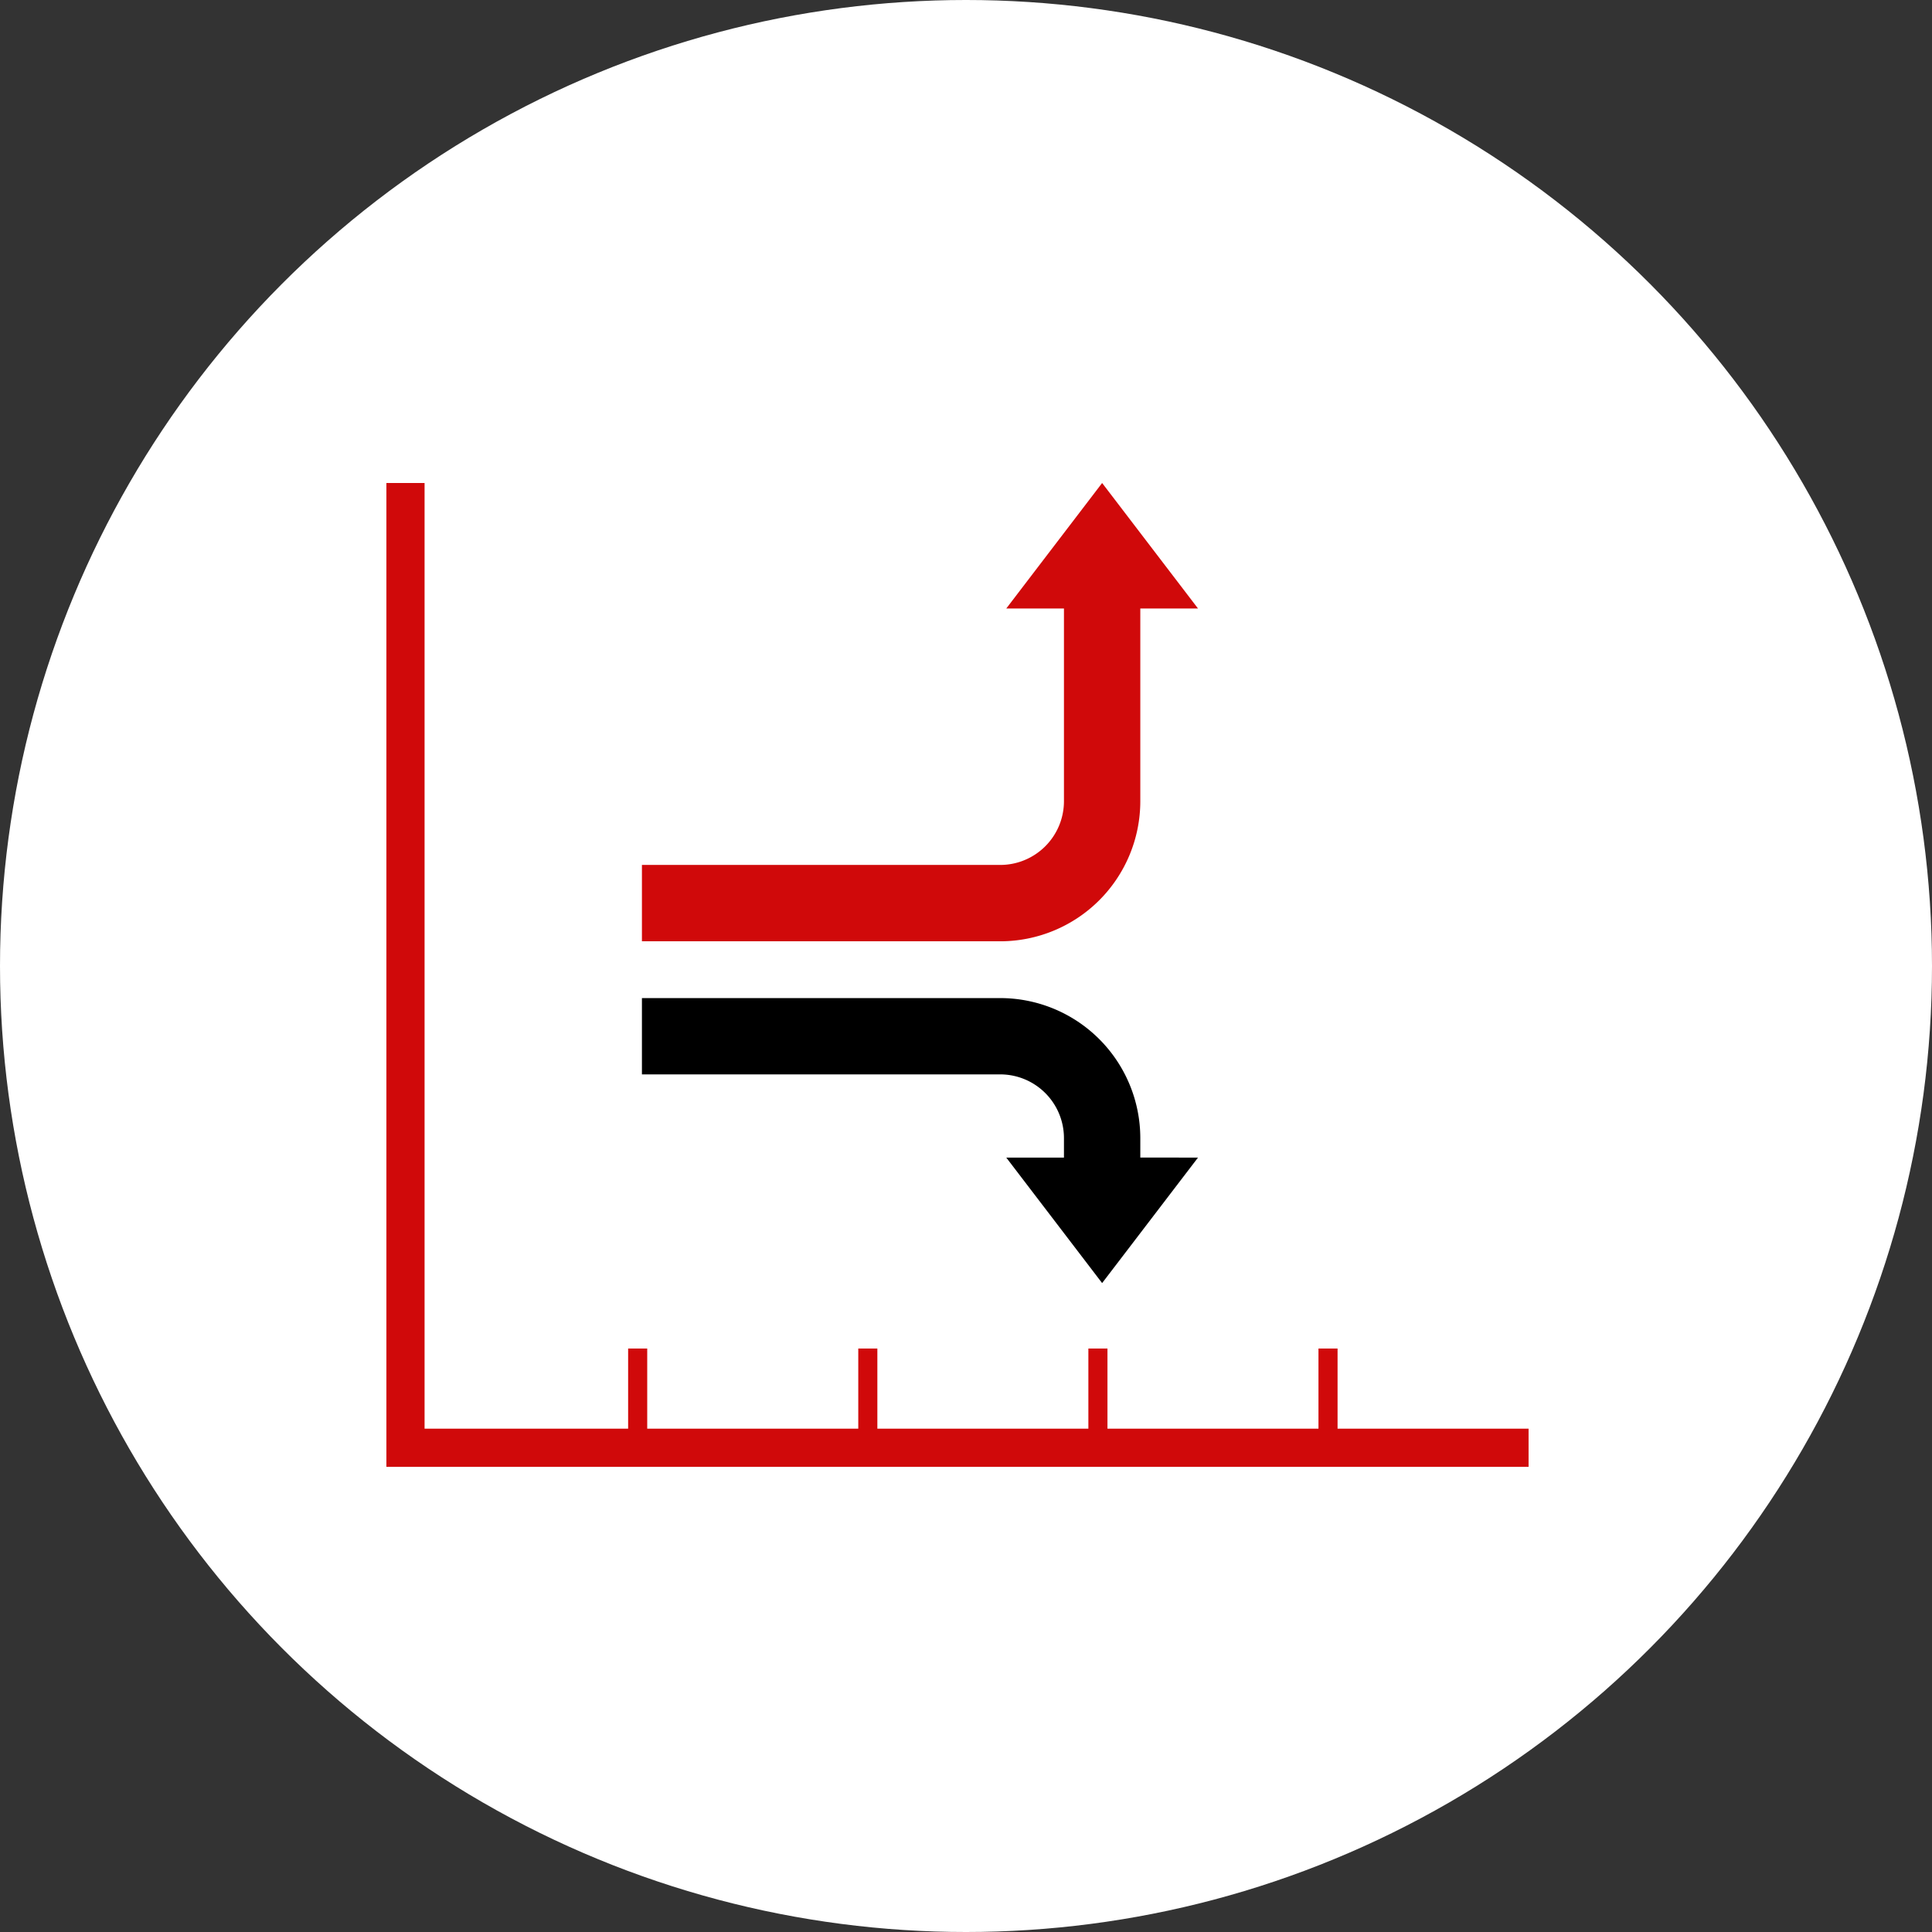 <svg xmlns="http://www.w3.org/2000/svg" xmlns:xlink="http://www.w3.org/1999/xlink" width="100" height="100" viewBox="0 0 100 100"><rect x="0" y="0" width="100" height="100" fill="#333333" stroke="none"/><defs><clipPath id="a"><rect width="59.119" height="50.924" fill="none"/></clipPath></defs><g transform="translate(-542 -741)"><circle cx="50" cy="50" r="50" transform="translate(542 741)" fill="#fff"/><g transform="translate(562 766)"><path d="M0,0V50.924H59.119V48.948H49.232V44.8h-.988v4.148H37.322V44.8h-.988v4.148H25.412V44.8h-.988v4.148H13.5V44.8h-.988v4.148H1.976V0Z" transform="translate(0 0)" fill="#d0090a"/><g clip-path="url(#a)"><path d="M68.943,6.495,63.981,0,59.02,6.495h2.985v9.981a3.3,3.3,0,0,1-3.293,3.293H40.161v3.952H58.712a7.253,7.253,0,0,0,7.245-7.245V6.495Z" transform="translate(-26.935)" fill="#d0090a"/><path d="M68.943,89.214l-4.962,6.495L59.02,89.214h2.985V88.2a3.3,3.3,0,0,0-3.293-3.293H40.161V80.958H58.712A7.253,7.253,0,0,1,65.957,88.2v1.011Z" transform="translate(-26.935 -54.297)"/></g></g></g></svg>